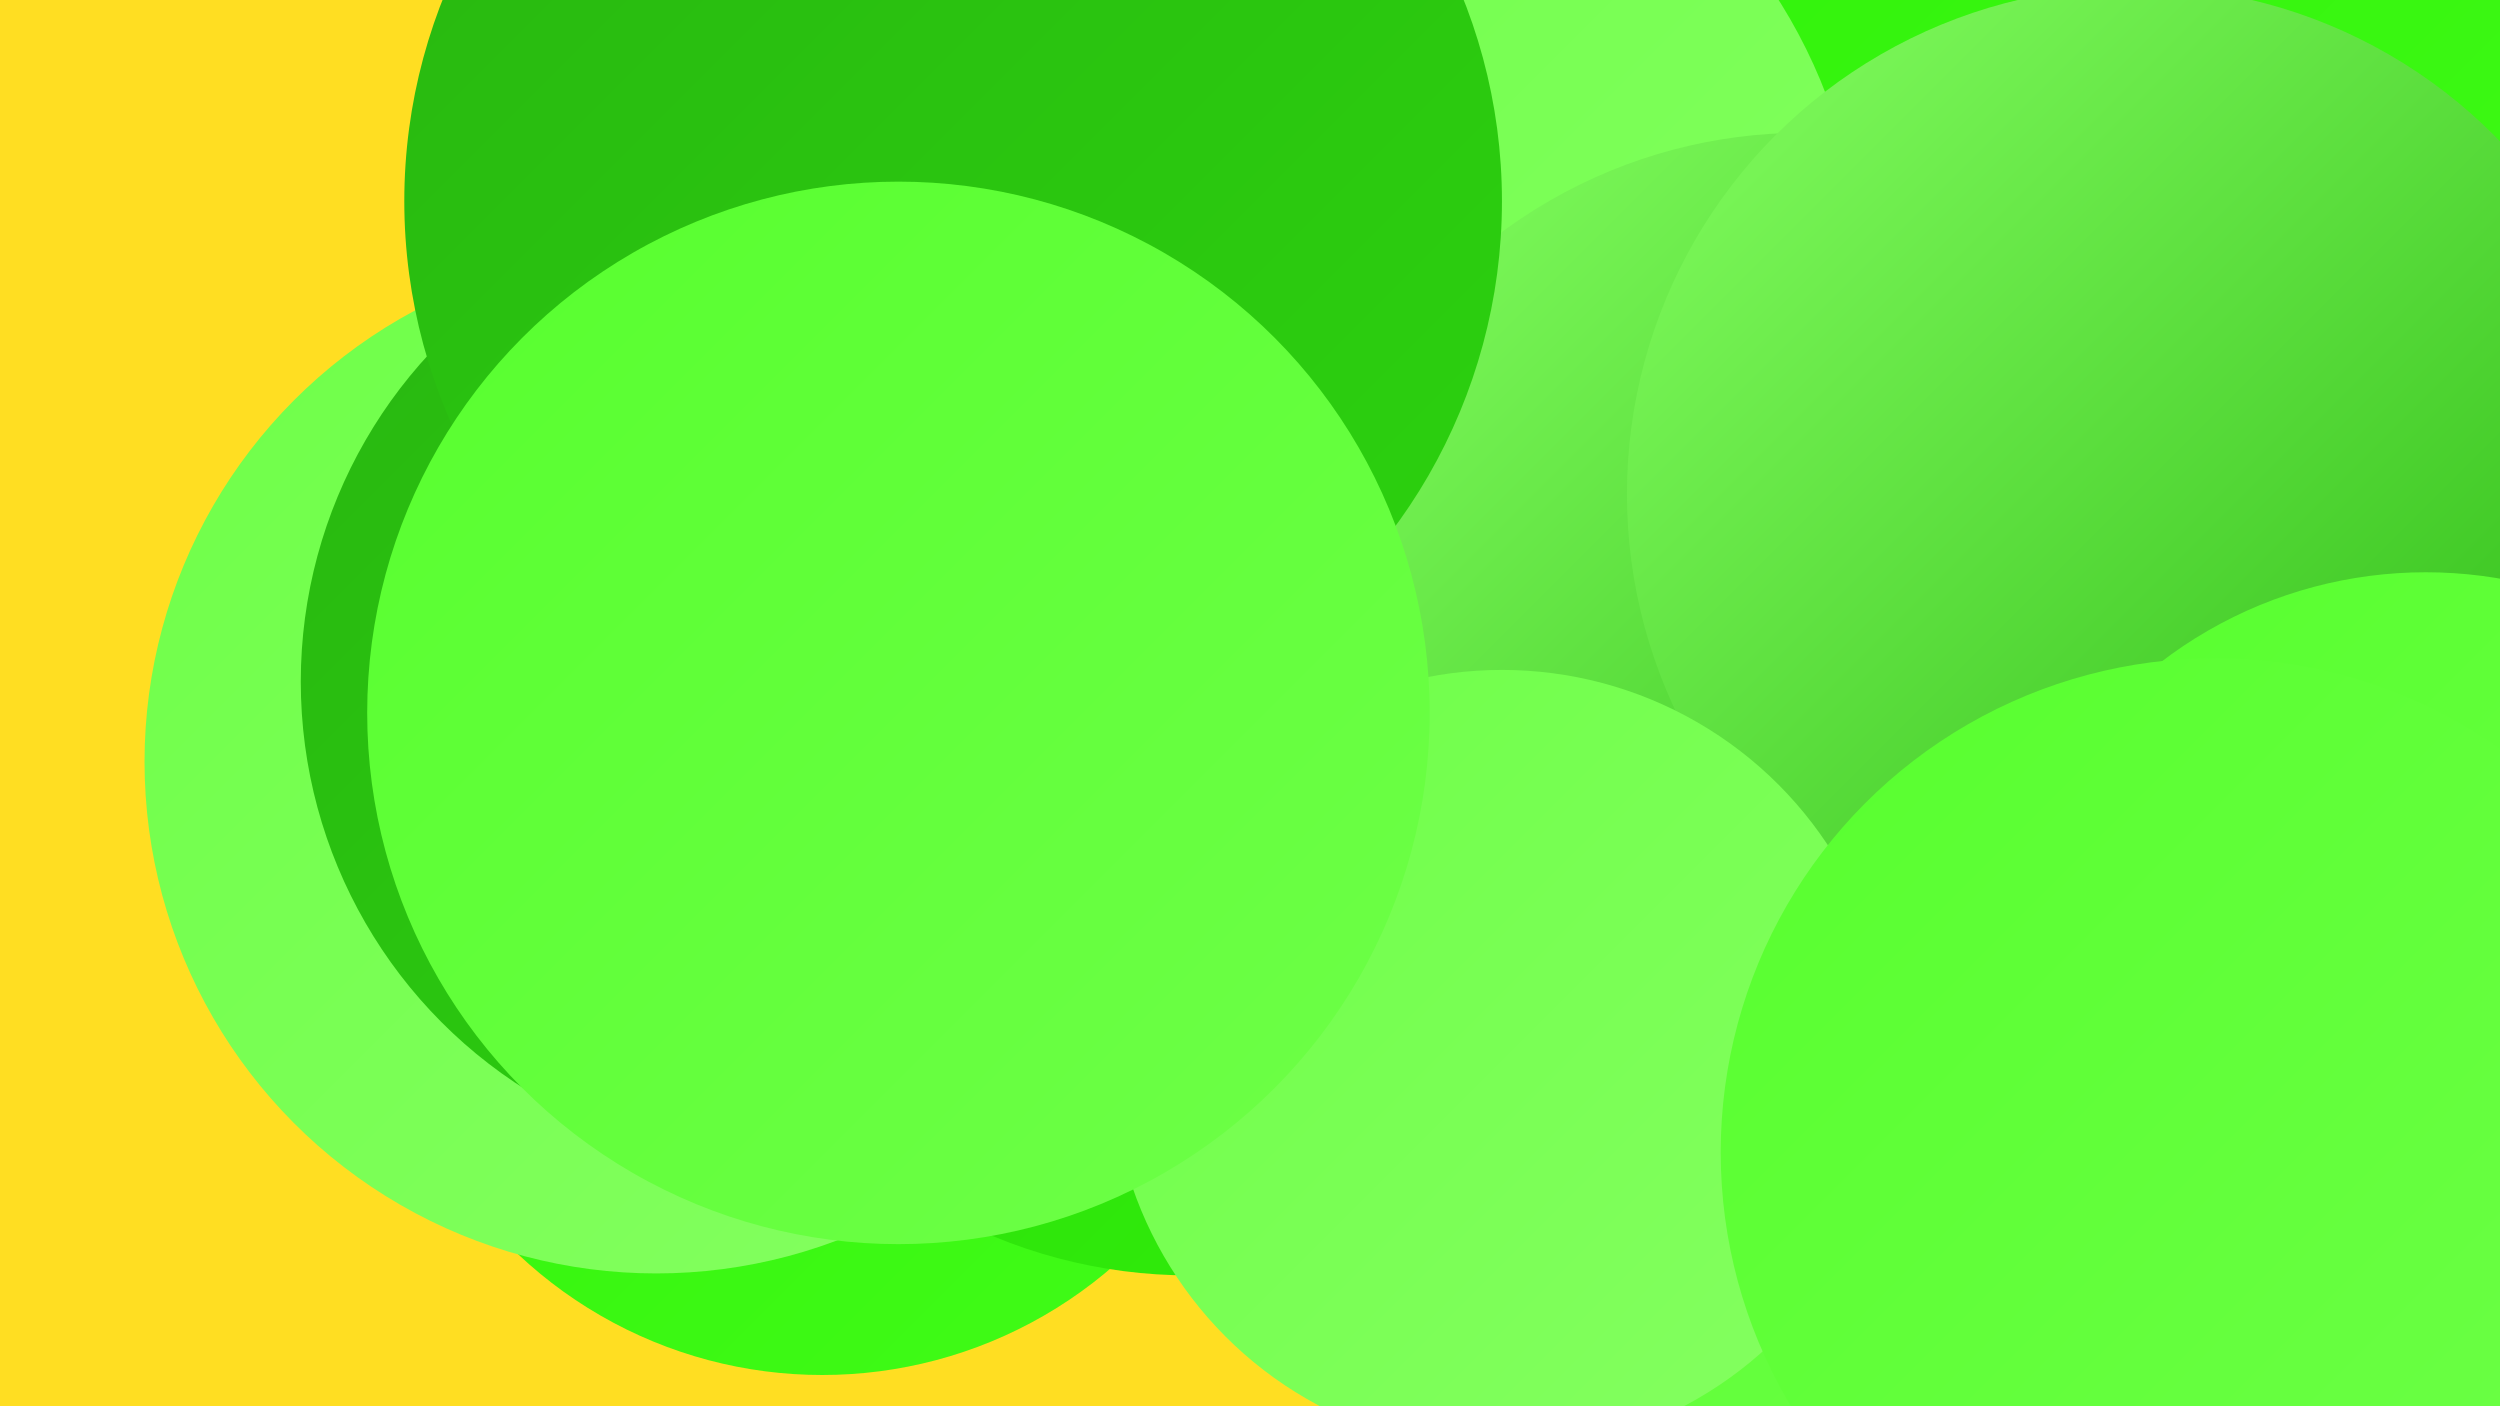 <?xml version="1.0" encoding="UTF-8"?><svg width="1280" height="720" xmlns="http://www.w3.org/2000/svg"><defs><linearGradient id="grad0" x1="0%" y1="0%" x2="100%" y2="100%"><stop offset="0%" style="stop-color:#28b611;stop-opacity:1" /><stop offset="100%" style="stop-color:#2cd30e;stop-opacity:1" /></linearGradient><linearGradient id="grad1" x1="0%" y1="0%" x2="100%" y2="100%"><stop offset="0%" style="stop-color:#2cd30e;stop-opacity:1" /><stop offset="100%" style="stop-color:#30f109;stop-opacity:1" /></linearGradient><linearGradient id="grad2" x1="0%" y1="0%" x2="100%" y2="100%"><stop offset="0%" style="stop-color:#30f109;stop-opacity:1" /><stop offset="100%" style="stop-color:#41fc18;stop-opacity:1" /></linearGradient><linearGradient id="grad3" x1="0%" y1="0%" x2="100%" y2="100%"><stop offset="0%" style="stop-color:#41fc18;stop-opacity:1" /><stop offset="100%" style="stop-color:#57ff2e;stop-opacity:1" /></linearGradient><linearGradient id="grad4" x1="0%" y1="0%" x2="100%" y2="100%"><stop offset="0%" style="stop-color:#57ff2e;stop-opacity:1" /><stop offset="100%" style="stop-color:#6eff48;stop-opacity:1" /></linearGradient><linearGradient id="grad5" x1="0%" y1="0%" x2="100%" y2="100%"><stop offset="0%" style="stop-color:#6eff48;stop-opacity:1" /><stop offset="100%" style="stop-color:#85ff61;stop-opacity:1" /></linearGradient><linearGradient id="grad6" x1="0%" y1="0%" x2="100%" y2="100%"><stop offset="0%" style="stop-color:#85ff61;stop-opacity:1" /><stop offset="100%" style="stop-color:#28b611;stop-opacity:1" /></linearGradient></defs><rect width="1280" height="720" fill="#ffde22" /><circle cx="1237" cy="339" r="225" fill="url(#grad3)" /><circle cx="1012" cy="525" r="250" fill="url(#grad4)" /><circle cx="598" cy="212" r="183" fill="url(#grad4)" /><circle cx="421" cy="477" r="227" fill="url(#grad2)" /><circle cx="609" cy="391" r="262" fill="url(#grad1)" /><circle cx="1029" cy="504" r="197" fill="url(#grad3)" /><circle cx="810" cy="360" r="205" fill="url(#grad3)" /><circle cx="336" cy="390" r="262" fill="url(#grad5)" /><circle cx="911" cy="281" r="181" fill="url(#grad3)" /><circle cx="1065" cy="131" r="274" fill="url(#grad2)" /><circle cx="401" cy="349" r="247" fill="url(#grad0)" /><circle cx="425" cy="320" r="207" fill="url(#grad3)" /><circle cx="680" cy="146" r="273" fill="url(#grad5)" /><circle cx="923" cy="327" r="259" fill="url(#grad6)" /><circle cx="1093" cy="253" r="260" fill="url(#grad6)" /><circle cx="1242" cy="516" r="223" fill="url(#grad4)" /><circle cx="488" cy="103" r="281" fill="url(#grad0)" /><circle cx="769" cy="543" r="200" fill="url(#grad5)" /><circle cx="1134" cy="590" r="253" fill="url(#grad4)" /><circle cx="460" cy="365" r="272" fill="url(#grad4)" /></svg>